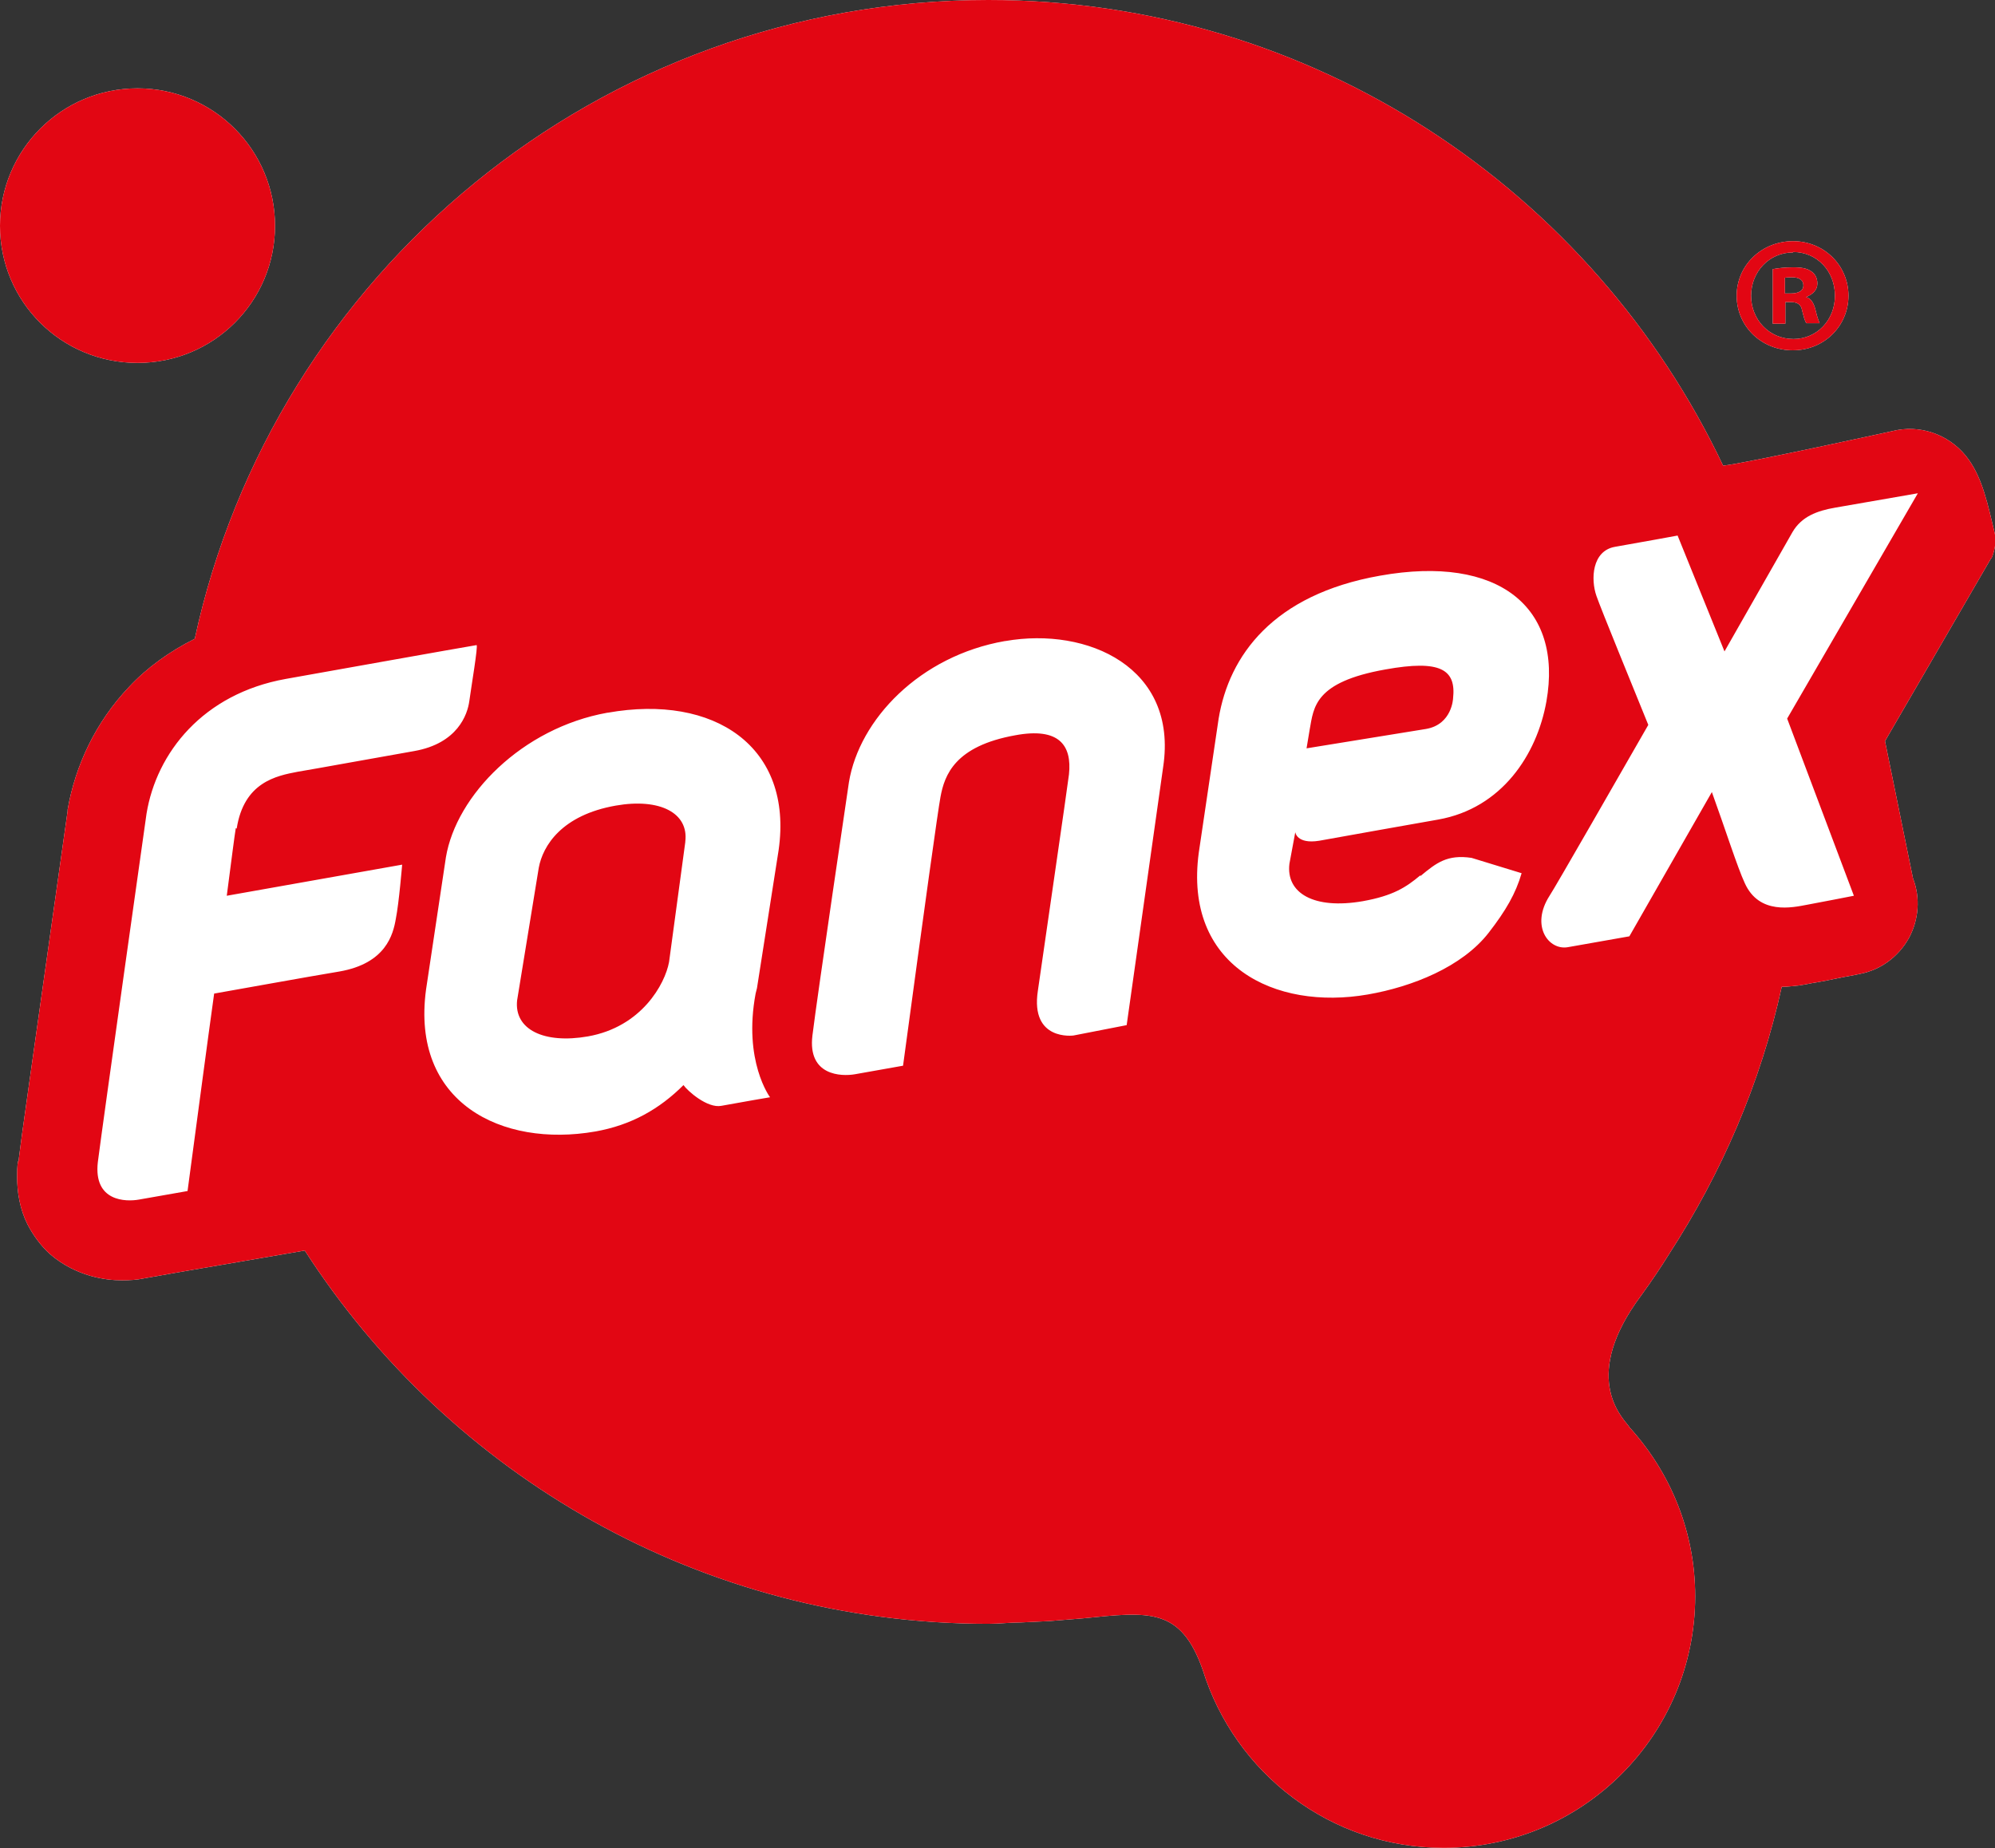 <?xml version="1.0" encoding="UTF-8"?><svg id="Warstwa_2" xmlns="http://www.w3.org/2000/svg" viewBox="0 0 44.25 41"><rect x="0" y="0" width="44.25" height="41" fill="#333333" stroke="none"/><defs><style>.cls-1{fill:#fff;}.cls-2{fill:#e20613;}</style></defs><g id="Warstwa_1-2"><g><path class="cls-1" d="M39.59,6.7h.13c.15,0,.23,.06,.25,.18,.04,.15,.06,.25,.1,.29h.29s-.05-.11-.09-.29c-.04-.16-.1-.26-.21-.29h0c.14-.06,.25-.15,.25-.3,0-.12-.05-.21-.12-.26-.08-.06-.18-.1-.41-.1-.2,0-.35,.02-.46,.04v1.21h.28v-.48Zm0-.54s.08-.01,.15-.01c.18,0,.26,.07,.26,.18,0,.13-.12,.18-.28,.18h-.13v-.35Zm.18,1.61c.69,0,1.23-.54,1.23-1.21s-.54-1.21-1.23-1.21-1.25,.53-1.25,1.21,.55,1.21,1.24,1.21Zm0-2.18c.54,0,.93,.43,.93,.97s-.4,.96-.92,.96c-.54,0-.94-.43-.94-.96s.4-.96,.93-.96ZM0,5.01C0,3.33,1.36,1.96,3.05,1.96s3.05,1.37,3.05,3.05-1.36,3.04-3.05,3.04S0,6.69,0,5.01Zm44.16,7.38l-2.35,4.05,.62,3.04c.17,.44,.13,.92-.09,1.33-.23,.41-.62,.7-1.07,.79,0,0-.18,.04-.41,.08-.23,.05-.49,.1-.68,.13h0s-.14,.03-.28,.05c-.11,.01-.24,.03-.38,.03-.47,2.15-1.34,4.14-2.5,5.93-.18,.29-.38,.59-.62,.92-1.32,1.77-.46,2.66-.27,2.9,0,.01,.02,.03,.03,.04,.89,.99,1.44,2.29,1.44,3.73,0,3.08-2.5,5.58-5.58,5.58-2.51,0-4.63-1.66-5.34-3.94-.49-1.4-1.19-1.3-2.67-1.15-.11,.01-.24,.02-.37,.03-.12,.01-.25,.02-.37,.03-.2,.01-.41,.02-.63,.03-.24,0-.48,.03-.72,.03-6.36,0-11.95-3.3-15.16-8.28-1.23,.21-2.25,.39-2.5,.43,0,0-.81,.14-1.08,.19h0c-.14,.03-.29,.04-.47,.04-.2,0-.43-.02-.71-.1-.27-.08-.59-.22-.89-.48-.2-.18-.37-.41-.5-.66-.17-.34-.23-.71-.23-1.05,0-.12,0-.23,.02-.35H.41c.03-.25,.11-.84,.22-1.61,.11-.77,.24-1.71,.37-2.62,.26-1.83,.5-3.54,.5-3.54v-.03c.17-.98,.62-1.94,1.36-2.72,.4-.43,.9-.79,1.46-1.07C6.07,6.08,13.28,0,21.92,0c7.2,0,13.41,4.23,16.3,10.33,.49-.05,3.86-.79,3.86-.79,.61-.11,1.23,.15,1.59,.66,.31,.44,.42,.99,.57,1.61,.07,.29-.07,.58-.07,.58Z"/><path class="cls-2" d="M39.59,6.7h.13c.15,0,.23,.06,.25,.18,.04,.15,.06,.25,.1,.29h.29s-.05-.11-.09-.29c-.04-.16-.1-.26-.21-.29h0c.14-.06,.25-.15,.25-.3,0-.12-.05-.21-.12-.26-.08-.06-.18-.1-.41-.1-.2,0-.35,.02-.46,.04v1.21h.28v-.48Zm0-.54s.08-.01,.15-.01c.18,0,.26,.07,.26,.18,0,.13-.12,.18-.28,.18h-.13v-.35Zm.18,1.61c.69,0,1.23-.54,1.23-1.21s-.54-1.21-1.23-1.21-1.25,.53-1.25,1.21,.55,1.21,1.24,1.21Zm0-2.18c.54,0,.93,.43,.93,.97s-.4,.96-.92,.96c-.54,0-.94-.43-.94-.96s.4-.96,.93-.96ZM0,5.01C0,3.33,1.36,1.96,3.05,1.96s3.05,1.37,3.05,3.05-1.36,3.04-3.05,3.04S0,6.69,0,5.01Zm44.16,7.38l-2.35,4.05,.62,3.04c.17,.44,.13,.92-.09,1.33-.23,.41-.62,.7-1.07,.79,0,0-.18,.04-.41,.08-.23,.05-.49,.1-.68,.13h0s-.14,.03-.28,.05c-.11,.01-.24,.03-.38,.03-.47,2.15-1.34,4.14-2.5,5.93-.18,.29-.38,.59-.62,.92-1.32,1.77-.46,2.66-.27,2.9,0,.01,.02,.03,.03,.04,.89,.99,1.44,2.29,1.44,3.73,0,3.08-2.5,5.58-5.58,5.58-2.51,0-4.63-1.66-5.34-3.94-.49-1.4-1.19-1.3-2.67-1.15-.11,.01-.24,.02-.37,.03-.12,.01-.25,.02-.37,.03-.2,.01-.41,.02-.63,.03-.24,0-.48,.03-.72,.03-6.36,0-11.95-3.3-15.16-8.28-1.23,.21-2.25,.39-2.5,.43,0,0-.81,.14-1.08,.19h0c-.14,.03-.29,.04-.47,.04-.2,0-.43-.02-.71-.1-.27-.08-.59-.22-.89-.48-.2-.18-.37-.41-.5-.66-.17-.34-.23-.71-.23-1.05,0-.12,0-.23,.02-.35H.41c.03-.25,.11-.84,.22-1.61,.11-.77,.24-1.71,.37-2.62,.26-1.83,.5-3.54,.5-3.54v-.03c.17-.98,.62-1.94,1.36-2.72,.4-.43,.9-.79,1.46-1.07C6.07,6.08,13.28,0,21.92,0c7.2,0,13.41,4.23,16.3,10.33,.49-.05,3.86-.79,3.86-.79,.61-.11,1.23,.15,1.59,.66,.31,.44,.42,.99,.57,1.61,.07,.29-.07,.58-.07,.58Zm-12.66,7.03c-.31,.26-.6,.45-1.27,.57-1.09,.19-1.71-.18-1.63-.83l.13-.7s.03,.27,.53,.19c.5-.09,2.01-.36,2.64-.47,1.41-.25,2.19-1.44,2.4-2.62,.37-2.09-1.06-3.26-3.69-2.79-2.38,.42-3.35,1.78-3.58,3.17l-.44,2.97c-.34,2.51,1.68,3.51,3.75,3.15,.98-.17,2.09-.61,2.68-1.37,.38-.49,.6-.87,.73-1.32l-1.11-.34c-.54-.08-.78,.11-1.13,.4Zm-2.45-3.24c.09-.49,.1-1.05,1.68-1.33,1.22-.22,1.57,0,1.5,.64,0,0-.02,.58-.6,.68-.31,.05-2.65,.43-2.65,.43l.07-.42Zm13.5-5.24s-1.43,.25-1.84,.32c-.41,.07-.75,.2-.95,.54l-1.51,2.65-1.04-2.57s-.87,.16-1.39,.25c-.51,.09-.54,.72-.41,1.09,.1,.29,.83,2.07,1.15,2.86-.54,.94-2.08,3.63-2.19,3.79-.43,.67-.02,1.22,.41,1.14l1.36-.24,1.83-3.2c.28,.77,.57,1.68,.73,2.02,.32,.71,1.06,.54,1.38,.48,.33-.06,1.04-.2,1.04-.2l-1.48-3.93,2.9-5ZM5.25,18.38c.16-1.03,.88-1.17,1.35-1.26,.48-.08,1.62-.29,2.59-.46,.96-.17,1.18-.81,1.22-1.11,.04-.3,.2-1.24,.16-1.24-.03,0-4.23,.75-4.23,.75-1.84,.33-2.87,1.64-3.09,2.99,0,0-.97,6.86-1.08,7.73-.1,.88,.63,.88,.91,.83,.28-.05,1.08-.19,1.08-.19,.24-1.79,.43-3.23,.59-4.38,.63-.11,2-.36,2.78-.49,1.03-.18,1.19-.82,1.25-1.17,.07-.35,.14-1.2,.14-1.2l-3.89,.69c.11-.84,.17-1.32,.2-1.5Zm8.22-2.57c-1.89,.34-3.35,1.83-3.58,3.21l-.44,2.93c-.34,2.51,1.68,3.51,3.75,3.15,.8-.14,1.43-.5,1.96-1.03,.09,.13,.53,.52,.84,.46,.43-.08,1.08-.19,1.08-.19,0,0-.6-.8-.32-2.3h0s.02-.08,.03-.12l.48-3.06c.33-2.3-1.43-3.47-3.79-3.05Zm1.73,2.87l-.36,2.66c-.09,.49-.61,1.44-1.8,1.65-.97,.17-1.64-.15-1.57-.8l.48-2.94c.09-.49,.51-1.17,1.71-1.38,.97-.17,1.62,.16,1.54,.8Zm7.09-4.46c-1.89,.33-3.23,1.74-3.46,3.13,0,0-.7,4.72-.81,5.62-.11,.9,.65,.91,.94,.86,.28-.05,1.07-.19,1.07-.19q.74-5.47,.83-5.96c.09-.49,.32-1.13,1.66-1.37,.97-.18,1.26,.22,1.19,.87-.04,.33-.53,3.68-.69,4.8-.17,1.12,.79,.99,.79,.99,.16-.03,1.18-.23,1.18-.23l.81-5.73c.33-2.2-1.67-3.11-3.5-2.79Z"/></g></g></svg>